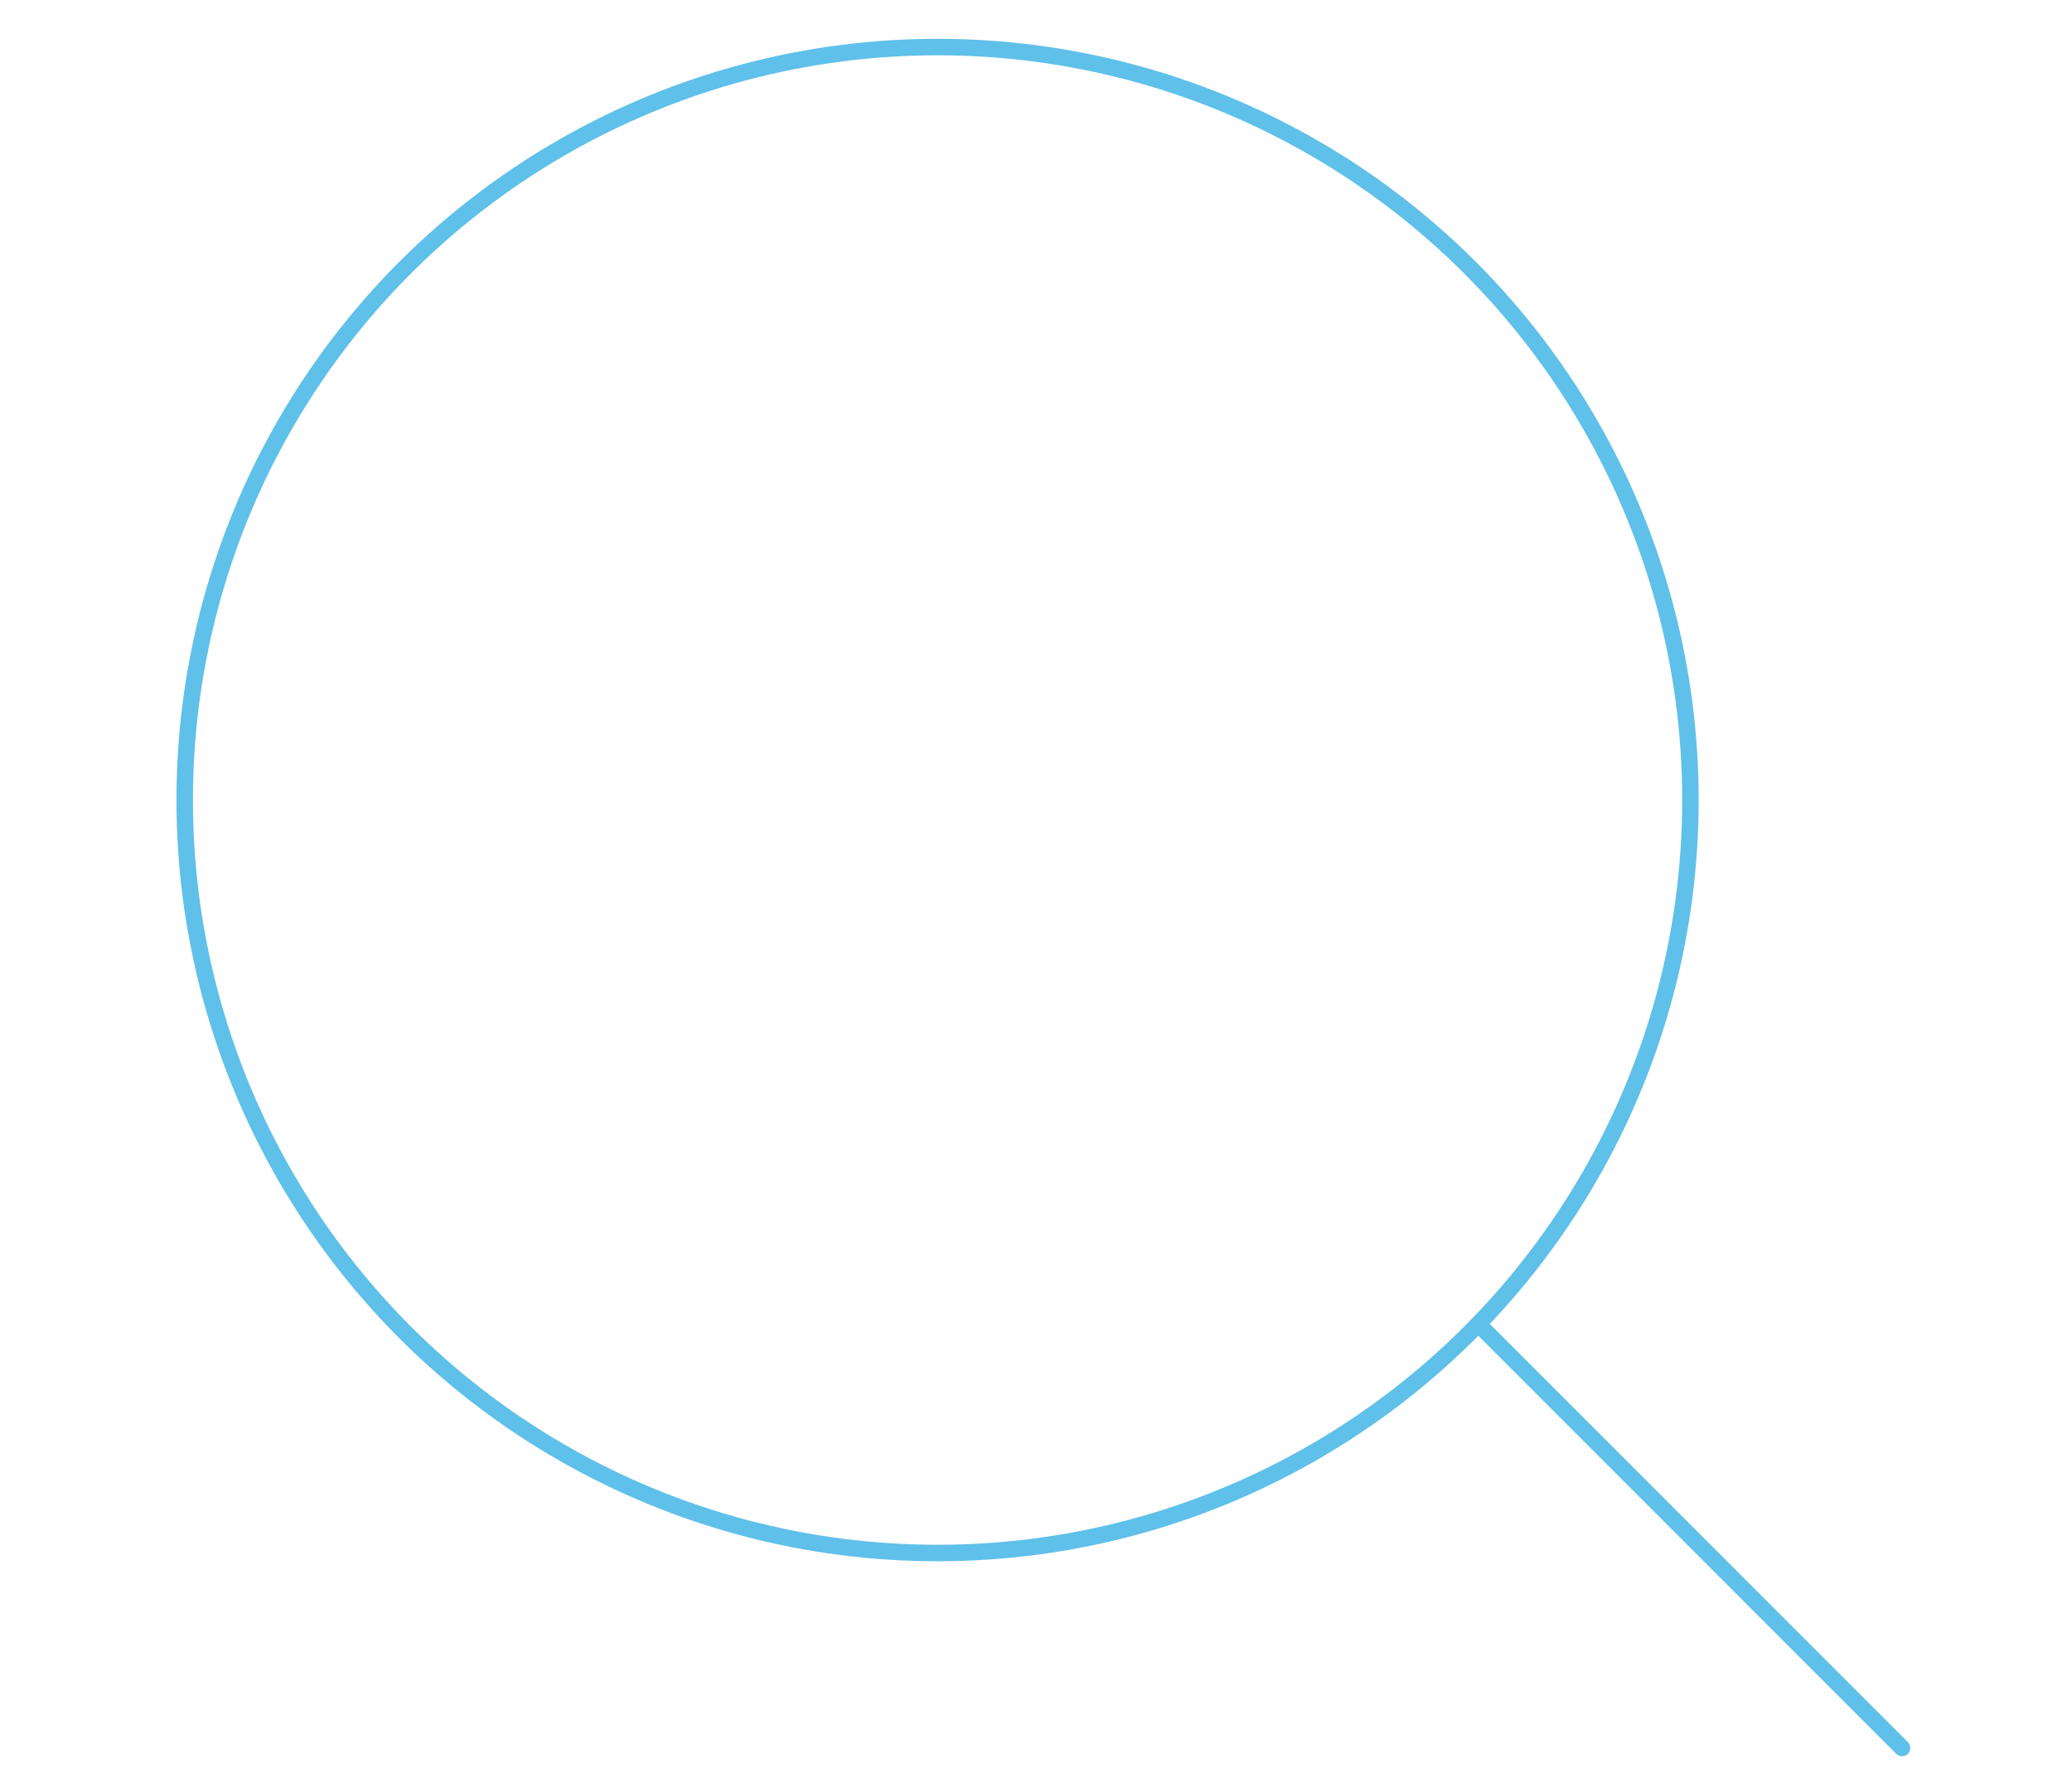 <svg xmlns="http://www.w3.org/2000/svg" id="Icons" viewBox="0 0 2513.05 2168.12"><defs><style>.cls-1{fill:none;stroke:#5fc0ea;stroke-miterlimit:10;stroke-width:20px;}.cls-2{fill:#5fc0ea;}</style></defs><circle class="cls-1" cx="1137.14" cy="970.18" r="913.12"></circle><line class="cls-1" x1="1793.04" y1="1605.78" x2="2307.42" y2="2120.16"></line><path class="cls-2" d="m1786.47,1613.04c-3.82-3.82-3.82-10.01,0-13.82s10.01-3.82,13.82,0c3.82,3.82,3.82,10.01,0,13.82-3.82,3.82-10.01,3.82-13.82,0Z"></path><path class="cls-2" d="m2300.08,2126.79c3.86,3.86,10.11,3.86,13.96,0s3.86-10.11,0-13.96c-3.86-3.86-10.11-3.86-13.96,0-3.86,3.86-3.86,10.11,0,13.96Z"></path></svg>